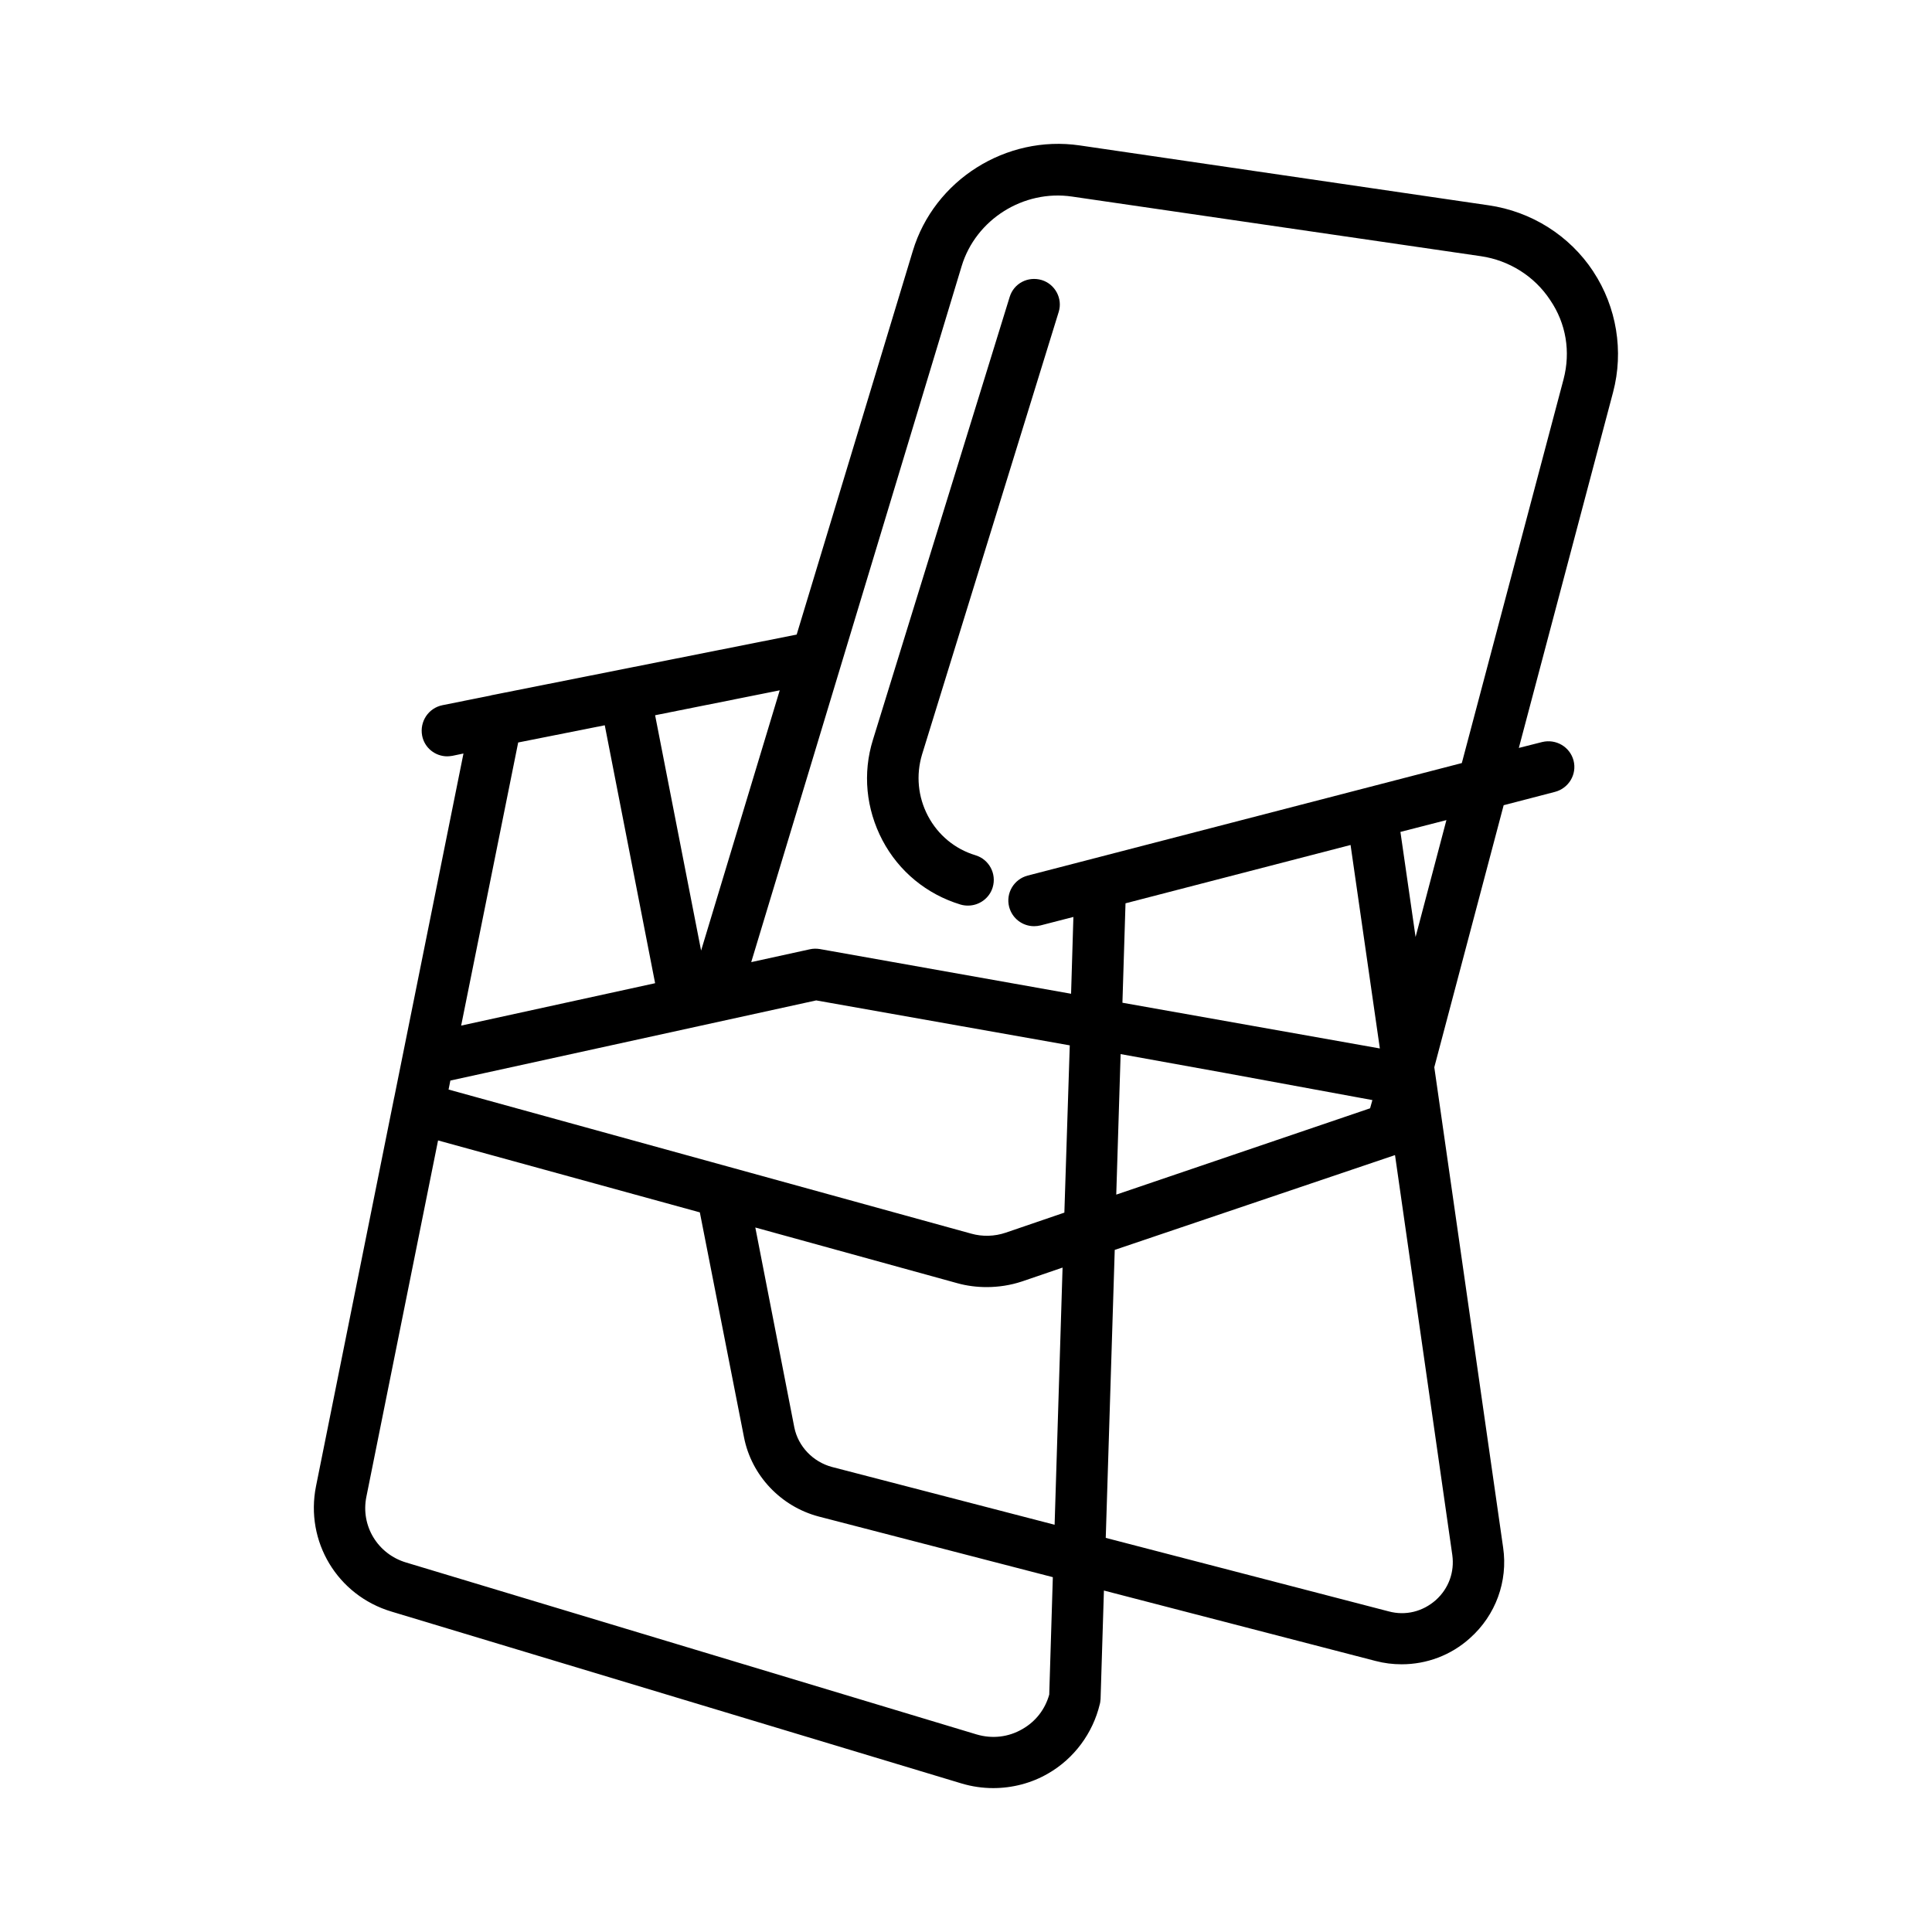 <?xml version="1.0" encoding="UTF-8"?>
<!-- Uploaded to: ICON Repo, www.svgrepo.com, Generator: ICON Repo Mixer Tools -->
<svg fill="#000000" width="800px" height="800px" version="1.1" viewBox="144 144 512 512" xmlns="http://www.w3.org/2000/svg">
 <g>
  <path d="m566.25 215.97c-6.262-9.531-16.406-15.93-27.777-17.566l-108.32-15.863c-19.539-2.859-38.602 9.191-44.254 27.98l-30.773 101.65-80.812 16.066c-0.066 0-0.137 0-0.203 0.066l-12.867 2.586c-3.676 0.75-6.059 4.289-5.379 8.035 0.613 3.269 3.473 5.516 6.672 5.516 0.41 0 0.887-0.066 1.363-0.137l2.926-0.613-18.312 90.957c0 0.066-0.066 0.203-0.066 0.273l-20.703 102.95c-2.926 14.637 5.652 28.934 20.016 33.223l151.07 45.547c2.723 0.816 5.582 1.227 8.375 1.227 5.039 0 10.145-1.293 14.57-3.879 6.875-3.949 11.848-10.688 13.684-18.383 0.137-0.41 0.137-0.887 0.203-1.363l0.887-28.73 71.965 18.656c2.316 0.613 4.629 0.887 6.945 0.887 6.606 0 13.07-2.383 18.109-6.945 6.809-6.059 10.078-15.047 8.781-23.965l-18.246-127.31 18.383-69.445 13.617-3.539c3.609-0.953 5.856-4.629 4.902-8.305-0.953-3.609-4.629-5.785-8.305-4.902l-6.195 1.566 24.984-94.293c2.859-10.832 0.949-22.543-5.246-31.938zm-64.336 151.96 7.762 53.922-68.219-12.117 0.816-26.348zm-33.43 60.387 39.215 7.215-0.613 2.18-67.266 22.875 1.156-37.242zm-42.414 37.039-15.523 5.309c-2.996 1.02-6.195 1.09-9.121 0.273l-138.55-38.195 0.477-2.383 96.949-21.242 67.199 11.914zm-0.477 14.566-2.109 68.152-59.027-15.32c-5.039-1.363-8.918-5.445-9.941-10.418l-10.348-53.035 53.582 14.773c2.449 0.68 5.106 1.02 7.691 1.02 3.133 0 6.332-0.477 9.395-1.496zm-74.957-152.98-20.836 68.969-12.188-62.363zm-46.367 9.262 13.344 68.355-51.402 11.234 15.113-75.027zm117.79 256.88c-1.09 3.879-3.539 7.082-7.082 9.121-3.746 2.18-8.035 2.656-12.188 1.43l-151.14-45.547c-7.559-2.246-12.117-9.734-10.555-17.43l18.996-94.43 69.375 19.062 11.711 59.641c1.973 10.078 9.734 18.312 19.812 20.969l62.023 16.066zm102.46-25.055c-3.473 3.062-8.035 4.223-12.527 2.996l-74.957-19.473 2.383-76.32 74.074-25.055c0.066 0 0.137-0.066 0.203-0.066l15.184 106c0.613 4.492-0.953 8.848-4.359 11.914zm-5.375-175.72-4.016-27.844 12.188-3.133zm39.215-147.8-26.961 101.71-115.06 29.82c-3.609 0.953-5.856 4.629-4.902 8.305 0.816 3.062 3.539 5.106 6.606 5.106 0.543 0 1.156-0.066 1.703-0.203l8.715-2.246-0.613 20.355-66.586-11.848c-0.887-0.137-1.77-0.137-2.656 0.066l-15.523 3.402 55.758-184.43c3.746-12.391 16.406-20.355 29.277-18.449l108.32 15.797c7.488 1.09 14.23 5.309 18.383 11.641 4.219 6.195 5.445 13.688 3.539 20.973z"/>
  <path d="m420.08 218.22c-3.676-1.09-7.422 0.887-8.512 4.492l-36.219 117.3c-2.793 8.918-1.84 18.383 2.519 26.688 4.356 8.238 11.711 14.297 20.695 17.02 0.68 0.203 1.363 0.273 1.973 0.273 2.926 0 5.652-1.906 6.535-4.832 1.09-3.609-0.953-7.422-4.562-8.512-5.445-1.633-9.941-5.379-12.594-10.418-2.656-5.039-3.199-10.824-1.566-16.273l36.219-117.3c1.094-3.535-0.945-7.348-4.488-8.438z"/>
 </g>
</svg>